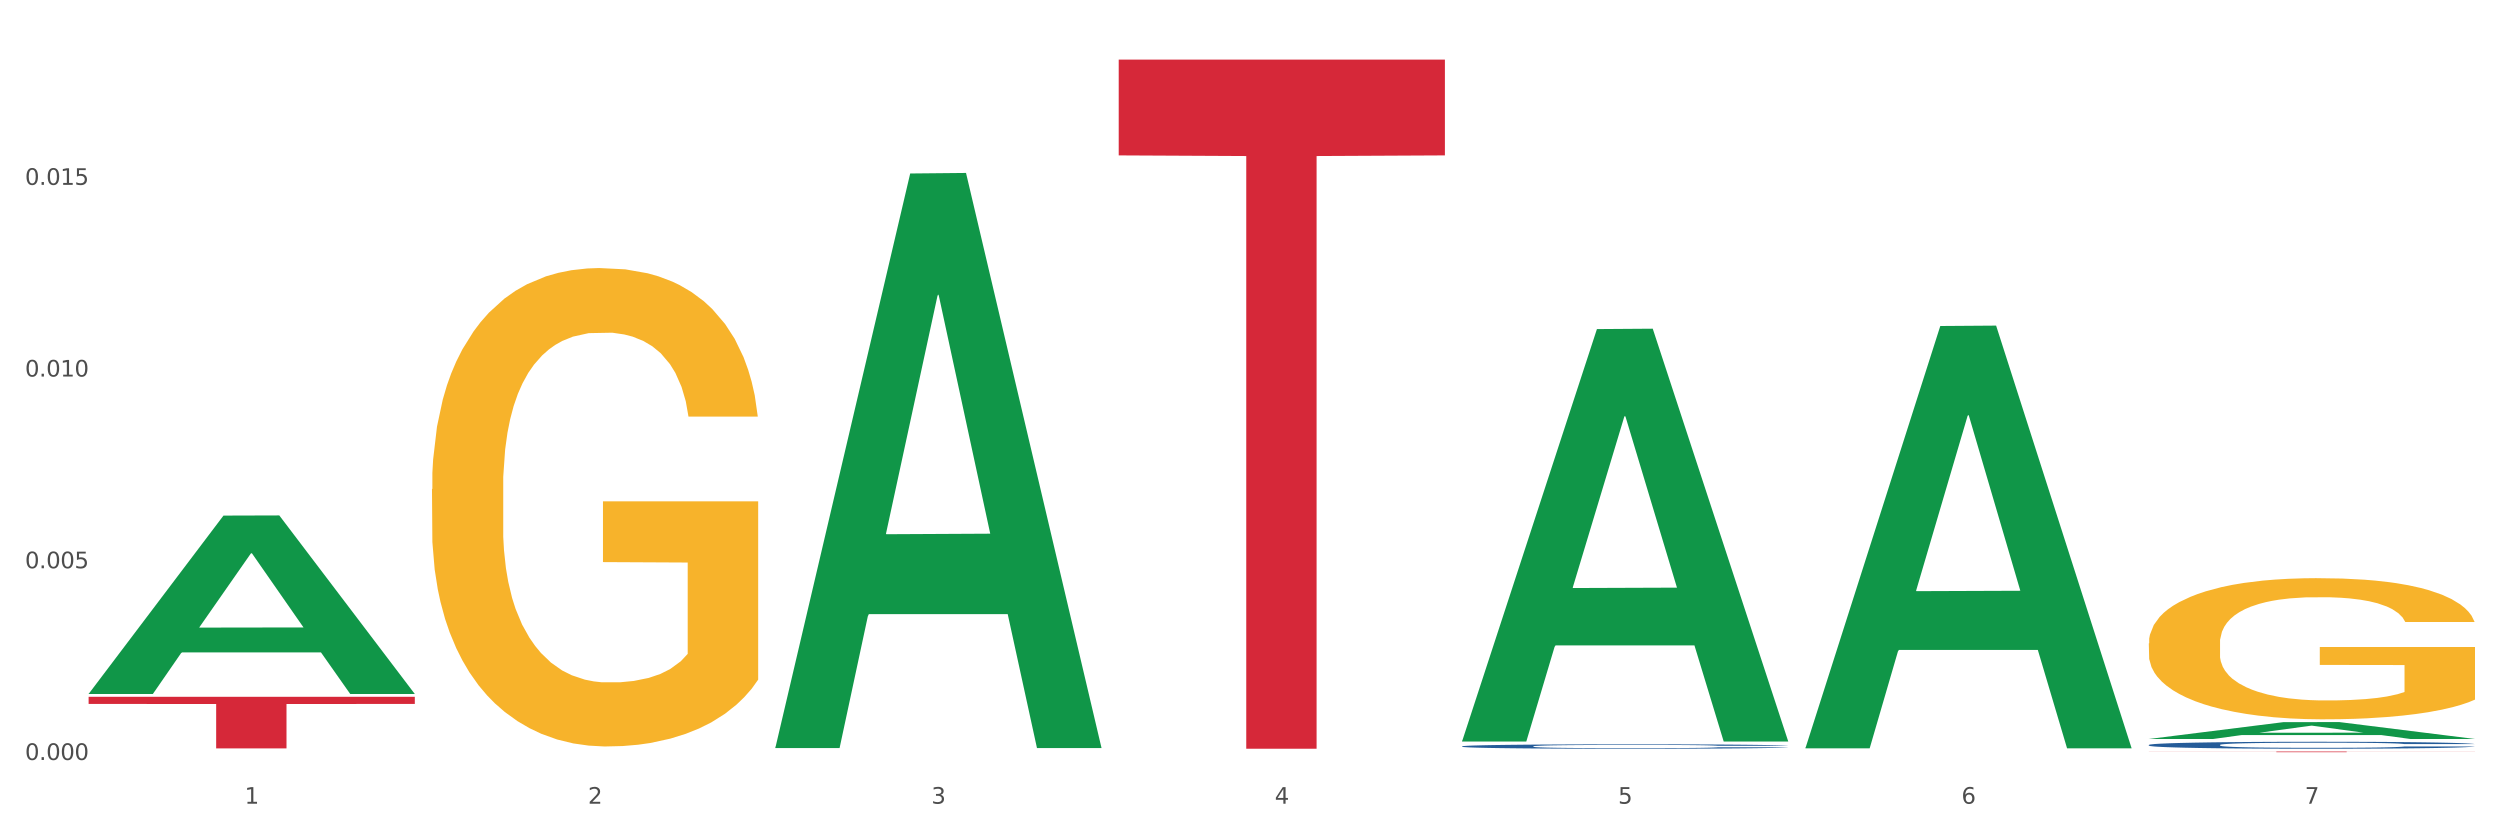 <?xml version="1.0" encoding="utf-8" standalone="no"?>
<!DOCTYPE svg PUBLIC "-//W3C//DTD SVG 1.1//EN"
  "http://www.w3.org/Graphics/SVG/1.1/DTD/svg11.dtd">
<svg xmlns:xlink="http://www.w3.org/1999/xlink" width="1080pt" height="360pt" viewBox="0 0 1080 360" xmlns="http://www.w3.org/2000/svg" version="1.1">
 <rect x="0" y="0" width="1080" height="360" fill="#333333" stroke="none"/>
 <defs>
  <style type="text/css">*{stroke-linejoin: round; stroke-linecap: butt}</style>
 </defs>
 <g id="figure_1">
  <g id="patch_1">
   <path d="M 0 360 
L 1080 360 
L 1080 0 
L 0 0 
z
" style="fill: #ffffff; stroke: #ffffff; stroke-linejoin: miter"/>
  </g>
  <g id="axes_1">
   <g id="matplotlib.axis_1">
    <g id="xtick_1">
     <g id="text_1">
      <!-- 1 -->
      <g style="fill: #4d4d4d" transform="translate(105.687 347.204) scale(0.096 -0.096)">
       <defs>
        <path id="DejaVuSans-31" d="M 794 531 
L 1825 531 
L 1825 4091 
L 703 3866 
L 703 4441 
L 1819 4666 
L 2450 4666 
L 2450 531 
L 3481 531 
L 3481 0 
L 794 0 
L 794 531 
z
" transform="scale(0.016)"/>
       </defs>
       <use xlink:href="#DejaVuSans-31"/>
      </g>
     </g>
    </g>
    <g id="xtick_2">
     <g id="text_2">
      <!-- 2 -->
      <g style="fill: #4d4d4d" transform="translate(254.021 347.204) scale(0.096 -0.096)">
       <defs>
        <path id="DejaVuSans-32" d="M 1228 531 
L 3431 531 
L 3431 0 
L 469 0 
L 469 531 
Q 828 903 1448 1529 
Q 2069 2156 2228 2338 
Q 2531 2678 2651 2914 
Q 2772 3150 2772 3378 
Q 2772 3750 2511 3984 
Q 2250 4219 1831 4219 
Q 1534 4219 1204 4116 
Q 875 4013 500 3803 
L 500 4441 
Q 881 4594 1212 4672 
Q 1544 4750 1819 4750 
Q 2544 4750 2975 4387 
Q 3406 4025 3406 3419 
Q 3406 3131 3298 2873 
Q 3191 2616 2906 2266 
Q 2828 2175 2409 1742 
Q 1991 1309 1228 531 
z
" transform="scale(0.016)"/>
       </defs>
       <use xlink:href="#DejaVuSans-32"/>
      </g>
     </g>
    </g>
    <g id="xtick_3">
     <g id="text_3">
      <!-- 3 -->
      <g style="fill: #4d4d4d" transform="translate(402.354 347.204) scale(0.096 -0.096)">
       <defs>
        <path id="DejaVuSans-33" d="M 2597 2516 
Q 3050 2419 3304 2112 
Q 3559 1806 3559 1356 
Q 3559 666 3084 287 
Q 2609 -91 1734 -91 
Q 1441 -91 1130 -33 
Q 819 25 488 141 
L 488 750 
Q 750 597 1062 519 
Q 1375 441 1716 441 
Q 2309 441 2620 675 
Q 2931 909 2931 1356 
Q 2931 1769 2642 2001 
Q 2353 2234 1838 2234 
L 1294 2234 
L 1294 2753 
L 1863 2753 
Q 2328 2753 2575 2939 
Q 2822 3125 2822 3475 
Q 2822 3834 2567 4026 
Q 2313 4219 1838 4219 
Q 1578 4219 1281 4162 
Q 984 4106 628 3988 
L 628 4550 
Q 988 4650 1302 4700 
Q 1616 4750 1894 4750 
Q 2613 4750 3031 4423 
Q 3450 4097 3450 3541 
Q 3450 3153 3228 2886 
Q 3006 2619 2597 2516 
z
" transform="scale(0.016)"/>
       </defs>
       <use xlink:href="#DejaVuSans-33"/>
      </g>
     </g>
    </g>
    <g id="xtick_4">
     <g id="text_4">
      <!-- 4 -->
      <g style="fill: #4d4d4d" transform="translate(550.688 347.204) scale(0.096 -0.096)">
       <defs>
        <path id="DejaVuSans-34" d="M 2419 4116 
L 825 1625 
L 2419 1625 
L 2419 4116 
z
M 2253 4666 
L 3047 4666 
L 3047 1625 
L 3713 1625 
L 3713 1100 
L 3047 1100 
L 3047 0 
L 2419 0 
L 2419 1100 
L 313 1100 
L 313 1709 
L 2253 4666 
z
" transform="scale(0.016)"/>
       </defs>
       <use xlink:href="#DejaVuSans-34"/>
      </g>
     </g>
    </g>
    <g id="xtick_5">
     <g id="text_5">
      <!-- 5 -->
      <g style="fill: #4d4d4d" transform="translate(699.021 347.204) scale(0.096 -0.096)">
       <defs>
        <path id="DejaVuSans-35" d="M 691 4666 
L 3169 4666 
L 3169 4134 
L 1269 4134 
L 1269 2991 
Q 1406 3038 1543 3061 
Q 1681 3084 1819 3084 
Q 2600 3084 3056 2656 
Q 3513 2228 3513 1497 
Q 3513 744 3044 326 
Q 2575 -91 1722 -91 
Q 1428 -91 1123 -41 
Q 819 9 494 109 
L 494 744 
Q 775 591 1075 516 
Q 1375 441 1709 441 
Q 2250 441 2565 725 
Q 2881 1009 2881 1497 
Q 2881 1984 2565 2268 
Q 2250 2553 1709 2553 
Q 1456 2553 1204 2497 
Q 953 2441 691 2322 
L 691 4666 
z
" transform="scale(0.016)"/>
       </defs>
       <use xlink:href="#DejaVuSans-35"/>
      </g>
     </g>
    </g>
    <g id="xtick_6">
     <g id="text_6">
      <!-- 6 -->
      <g style="fill: #4d4d4d" transform="translate(847.354 347.204) scale(0.096 -0.096)">
       <defs>
        <path id="DejaVuSans-36" d="M 2113 2584 
Q 1688 2584 1439 2293 
Q 1191 2003 1191 1497 
Q 1191 994 1439 701 
Q 1688 409 2113 409 
Q 2538 409 2786 701 
Q 3034 994 3034 1497 
Q 3034 2003 2786 2293 
Q 2538 2584 2113 2584 
z
M 3366 4563 
L 3366 3988 
Q 3128 4100 2886 4159 
Q 2644 4219 2406 4219 
Q 1781 4219 1451 3797 
Q 1122 3375 1075 2522 
Q 1259 2794 1537 2939 
Q 1816 3084 2150 3084 
Q 2853 3084 3261 2657 
Q 3669 2231 3669 1497 
Q 3669 778 3244 343 
Q 2819 -91 2113 -91 
Q 1303 -91 875 529 
Q 447 1150 447 2328 
Q 447 3434 972 4092 
Q 1497 4750 2381 4750 
Q 2619 4750 2861 4703 
Q 3103 4656 3366 4563 
z
" transform="scale(0.016)"/>
       </defs>
       <use xlink:href="#DejaVuSans-36"/>
      </g>
     </g>
    </g>
    <g id="xtick_7">
     <g id="text_7">
      <!-- 7 -->
      <g style="fill: #4d4d4d" transform="translate(995.688 347.204) scale(0.096 -0.096)">
       <defs>
        <path id="DejaVuSans-37" d="M 525 4666 
L 3525 4666 
L 3525 4397 
L 1831 0 
L 1172 0 
L 2766 4134 
L 525 4134 
L 525 4666 
z
" transform="scale(0.016)"/>
       </defs>
       <use xlink:href="#DejaVuSans-37"/>
      </g>
     </g>
    </g>
    <g id="xtick_8"/>
    <g id="xtick_9"/>
    <g id="xtick_10"/>
    <g id="xtick_11"/>
    <g id="xtick_12"/>
    <g id="xtick_13"/>
   </g>
   <g id="matplotlib.axis_2">
    <g id="ytick_1">
     <g id="text_8">
      <!-- 0.000 -->
      <g style="fill: #4d4d4d" transform="translate(10.8 328.305) scale(0.096 -0.096)">
       <defs>
        <path id="DejaVuSans-30" d="M 2034 4250 
Q 1547 4250 1301 3770 
Q 1056 3291 1056 2328 
Q 1056 1369 1301 889 
Q 1547 409 2034 409 
Q 2525 409 2770 889 
Q 3016 1369 3016 2328 
Q 3016 3291 2770 3770 
Q 2525 4250 2034 4250 
z
M 2034 4750 
Q 2819 4750 3233 4129 
Q 3647 3509 3647 2328 
Q 3647 1150 3233 529 
Q 2819 -91 2034 -91 
Q 1250 -91 836 529 
Q 422 1150 422 2328 
Q 422 3509 836 4129 
Q 1250 4750 2034 4750 
z
" transform="scale(0.016)"/>
        <path id="DejaVuSans-2e" d="M 684 794 
L 1344 794 
L 1344 0 
L 684 0 
L 684 794 
z
" transform="scale(0.016)"/>
       </defs>
       <use xlink:href="#DejaVuSans-30"/>
       <use xlink:href="#DejaVuSans-2e" transform="translate(63.623 0)"/>
       <use xlink:href="#DejaVuSans-30" transform="translate(95.41 0)"/>
       <use xlink:href="#DejaVuSans-30" transform="translate(159.033 0)"/>
       <use xlink:href="#DejaVuSans-30" transform="translate(222.656 0)"/>
      </g>
     </g>
    </g>
    <g id="ytick_2">
     <g id="text_9">
      <!-- 0.005 -->
      <g style="fill: #4d4d4d" transform="translate(10.8 245.489) scale(0.096 -0.096)">
       <use xlink:href="#DejaVuSans-30"/>
       <use xlink:href="#DejaVuSans-2e" transform="translate(63.623 0)"/>
       <use xlink:href="#DejaVuSans-30" transform="translate(95.41 0)"/>
       <use xlink:href="#DejaVuSans-30" transform="translate(159.033 0)"/>
       <use xlink:href="#DejaVuSans-35" transform="translate(222.656 0)"/>
      </g>
     </g>
    </g>
    <g id="ytick_3">
     <g id="text_10">
      <!-- 0.010 -->
      <g style="fill: #4d4d4d" transform="translate(10.8 162.672) scale(0.096 -0.096)">
       <use xlink:href="#DejaVuSans-30"/>
       <use xlink:href="#DejaVuSans-2e" transform="translate(63.623 0)"/>
       <use xlink:href="#DejaVuSans-30" transform="translate(95.41 0)"/>
       <use xlink:href="#DejaVuSans-31" transform="translate(159.033 0)"/>
       <use xlink:href="#DejaVuSans-30" transform="translate(222.656 0)"/>
      </g>
     </g>
    </g>
    <g id="ytick_4">
     <g id="text_11">
      <!-- 0.015 -->
      <g style="fill: #4d4d4d" transform="translate(10.8 79.856) scale(0.096 -0.096)">
       <use xlink:href="#DejaVuSans-30"/>
       <use xlink:href="#DejaVuSans-2e" transform="translate(63.623 0)"/>
       <use xlink:href="#DejaVuSans-30" transform="translate(95.41 0)"/>
       <use xlink:href="#DejaVuSans-31" transform="translate(159.033 0)"/>
       <use xlink:href="#DejaVuSans-35" transform="translate(222.656 0)"/>
      </g>
     </g>
    </g>
    <g id="ytick_5"/>
    <g id="ytick_6"/>
    <g id="ytick_7"/>
    <g id="ytick_8"/>
   </g>
   <g id="PolyCollection_1">
    <path d="M 38.283 299.664 
L 38.428 299.592 
L 96.538 222.737 
L 120.654 222.664 
L 179.2 299.809 
L 151.307 299.809 
L 138.668 281.845 
L 78.669 281.845 
L 78.234 282.135 
L 66.031 299.809 
L 38.283 299.809 
L 38.283 299.664 
L 86.224 271.124 
L 131.114 271.052 
L 108.887 239.107 
L 108.596 238.963 
L 108.306 239.18 
L 86.078 271.052 
L 86.224 271.124 
L 38.283 299.664 
z
" clip-path="url(#p51cdfdb4c3)" style="fill: #109648"/>
    <path d="M 334.95 322.702 
L 335.095 322.468 
L 393.205 74.945 
L 417.321 74.711 
L 475.866 323.168 
L 447.974 323.168 
L 435.335 265.312 
L 375.336 265.312 
L 374.9 266.245 
L 362.697 323.168 
L 334.95 323.168 
L 334.95 322.702 
L 382.89 230.784 
L 427.78 230.551 
L 405.553 127.669 
L 405.263 127.202 
L 404.972 127.902 
L 382.745 230.551 
L 382.89 230.784 
L 334.95 322.702 
z
" clip-path="url(#p51cdfdb4c3)" style="fill: #109648"/>
    <path d="M 631.617 320.009 
L 631.762 319.842 
L 689.872 142.163 
L 713.987 141.995 
L 772.533 320.344 
L 744.64 320.344 
L 732.002 278.813 
L 672.003 278.813 
L 671.567 279.483 
L 659.364 320.344 
L 631.617 320.344 
L 631.617 320.009 
L 679.557 254.028 
L 724.447 253.861 
L 702.22 180.009 
L 701.93 179.674 
L 701.639 180.177 
L 679.412 253.861 
L 679.557 254.028 
L 631.617 320.009 
z
" clip-path="url(#p51cdfdb4c3)" style="fill: #109648"/>
    <path d="M 779.95 322.942 
L 780.095 322.77 
L 838.205 140.833 
L 862.321 140.662 
L 920.867 323.285 
L 892.974 323.285 
L 880.335 280.759 
L 820.336 280.759 
L 819.901 281.445 
L 807.697 323.285 
L 779.95 323.285 
L 779.95 322.942 
L 827.891 255.38 
L 872.781 255.209 
L 850.554 179.587 
L 850.263 179.244 
L 849.972 179.759 
L 827.745 255.209 
L 827.891 255.38 
L 779.95 322.942 
z
" clip-path="url(#p51cdfdb4c3)" style="fill: #109648"/>
    <path d="M 928.283 319.232 
L 928.429 319.225 
L 986.539 311.952 
L 1010.654 311.945 
L 1069.2 319.245 
L 1041.307 319.245 
L 1028.668 317.546 
L 968.67 317.546 
L 968.234 317.573 
L 956.031 319.245 
L 928.283 319.245 
L 928.283 319.232 
L 976.224 316.531 
L 1021.114 316.524 
L 998.887 313.501 
L 998.596 313.488 
L 998.306 313.508 
L 976.079 316.524 
L 976.224 316.531 
L 928.283 319.232 
z
" clip-path="url(#p51cdfdb4c3)" style="fill: #109648"/>
    <path d="M 928.283 321.798 
L 928.45 321.796 
L 928.45 321.718 
L 928.95 321.614 
L 930.782 321.42 
L 933.114 321.274 
L 937.111 321.103 
L 939.277 321.031 
L 942.108 320.951 
L 947.938 320.822 
L 954.601 320.711 
L 959.265 320.651 
L 962.763 320.612 
L 970.592 320.543 
L 975.089 320.513 
L 979.753 320.488 
L 983.751 320.471 
L 990.413 320.452 
L 995.743 320.444 
L 1001.906 320.441 
L 1007.07 320.444 
L 1013.899 320.455 
L 1023.893 320.488 
L 1027.725 320.507 
L 1032.888 320.54 
L 1038.218 320.584 
L 1042.549 320.629 
L 1047.546 320.692 
L 1052.71 320.775 
L 1057.707 320.88 
L 1061.205 320.976 
L 1064.036 321.078 
L 1066.535 321.202 
L 1068.367 321.338 
L 1069.2 321.451 
L 1038.718 321.451 
L 1037.885 321.349 
L 1036.219 321.238 
L 1034.554 321.164 
L 1032.722 321.103 
L 1029.89 321.034 
L 1027.391 320.99 
L 1023.227 320.938 
L 1019.396 320.904 
L 1016.231 320.885 
L 1012.4 320.869 
L 1004.238 320.852 
L 998.409 320.852 
L 994.744 320.858 
L 990.247 320.871 
L 986.416 320.891 
L 981.918 320.924 
L 978.42 320.96 
L 974.922 321.007 
L 972.924 321.04 
L 969.925 321.1 
L 967.927 321.15 
L 965.261 321.236 
L 963.762 321.296 
L 961.097 321.454 
L 959.931 321.569 
L 959.432 321.649 
L 959.098 321.738 
L 959.098 322.168 
L 960.098 322.361 
L 960.931 322.444 
L 962.263 322.538 
L 964.762 322.659 
L 968.426 322.778 
L 972.257 322.863 
L 975.422 322.916 
L 978.42 322.954 
L 981.419 322.985 
L 985.083 323.012 
L 988.081 323.029 
L 992.579 323.045 
L 997.909 323.054 
L 1002.073 323.054 
L 1010.568 323.04 
L 1014.399 323.026 
L 1018.064 323.007 
L 1022.061 322.976 
L 1025.226 322.943 
L 1027.058 322.918 
L 1030.056 322.866 
L 1032.388 322.811 
L 1034.387 322.747 
L 1035.72 322.692 
L 1037.219 322.609 
L 1038.385 322.516 
L 1038.718 322.466 
L 1069.2 322.466 
L 1068.534 322.565 
L 1067.368 322.662 
L 1065.036 322.792 
L 1063.204 322.866 
L 1060.372 322.957 
L 1057.374 323.034 
L 1053.209 323.12 
L 1049.378 323.183 
L 1045.381 323.238 
L 1041.05 323.288 
L 1033.221 323.357 
L 1030.39 323.376 
L 1024.393 323.41 
L 1019.729 323.429 
L 1012.9 323.448 
L 1005.904 323.459 
L 998.575 323.462 
L 992.079 323.456 
L 984.916 323.44 
L 980.419 323.423 
L 975.422 323.398 
L 969.592 323.36 
L 964.095 323.313 
L 958.932 323.258 
L 954.101 323.194 
L 949.604 323.123 
L 943.774 323.004 
L 939.443 322.888 
L 936.279 322.781 
L 934.113 322.689 
L 931.948 322.574 
L 930.782 322.494 
L 928.95 322.3 
L 928.283 322.121 
L 928.283 321.798 
z
" clip-path="url(#p51cdfdb4c3)" style="fill: #255c99"/>
    <path d="M 631.617 322.403 
L 631.783 322.402 
L 631.783 322.352 
L 632.283 322.286 
L 634.115 322.163 
L 636.447 322.07 
L 640.445 321.961 
L 642.61 321.915 
L 645.442 321.864 
L 651.272 321.782 
L 657.934 321.712 
L 662.598 321.673 
L 666.096 321.648 
L 673.925 321.605 
L 678.422 321.585 
L 683.086 321.569 
L 687.084 321.559 
L 693.746 321.547 
L 699.077 321.541 
L 705.24 321.54 
L 710.403 321.541 
L 717.233 321.548 
L 727.227 321.569 
L 731.058 321.582 
L 736.221 321.603 
L 741.552 321.631 
L 745.882 321.659 
L 750.879 321.699 
L 756.043 321.752 
L 761.04 321.819 
L 764.538 321.88 
L 767.37 321.945 
L 769.868 322.024 
L 771.7 322.11 
L 772.533 322.182 
L 742.051 322.182 
L 741.218 322.117 
L 739.553 322.047 
L 737.887 322 
L 736.055 321.961 
L 733.223 321.917 
L 730.725 321.889 
L 726.56 321.856 
L 722.729 321.834 
L 719.565 321.822 
L 715.733 321.812 
L 707.572 321.801 
L 701.742 321.801 
L 698.077 321.805 
L 693.58 321.813 
L 689.749 321.826 
L 685.251 321.847 
L 681.754 321.87 
L 678.256 321.899 
L 676.257 321.921 
L 673.259 321.959 
L 671.26 321.991 
L 668.595 322.045 
L 667.096 322.084 
L 664.43 322.184 
L 663.264 322.258 
L 662.765 322.309 
L 662.432 322.365 
L 662.432 322.639 
L 663.431 322.761 
L 664.264 322.814 
L 665.596 322.874 
L 668.095 322.951 
L 671.759 323.027 
L 675.591 323.081 
L 678.755 323.114 
L 681.754 323.139 
L 684.752 323.158 
L 688.416 323.176 
L 691.415 323.186 
L 695.912 323.197 
L 701.242 323.202 
L 705.406 323.202 
L 713.901 323.193 
L 717.732 323.185 
L 721.397 323.172 
L 725.394 323.153 
L 728.559 323.132 
L 730.391 323.116 
L 733.39 323.083 
L 735.722 323.048 
L 737.72 323.007 
L 739.053 322.972 
L 740.552 322.919 
L 741.718 322.86 
L 742.051 322.828 
L 772.533 322.828 
L 771.867 322.891 
L 770.701 322.953 
L 768.369 323.035 
L 766.537 323.083 
L 763.705 323.141 
L 760.707 323.19 
L 756.543 323.244 
L 752.712 323.285 
L 748.714 323.32 
L 744.383 323.351 
L 736.555 323.395 
L 733.723 323.408 
L 727.726 323.429 
L 723.062 323.441 
L 716.233 323.453 
L 709.237 323.46 
L 701.908 323.462 
L 695.412 323.458 
L 688.25 323.448 
L 683.752 323.437 
L 678.755 323.422 
L 672.925 323.397 
L 667.429 323.367 
L 662.265 323.332 
L 657.435 323.292 
L 652.937 323.246 
L 647.107 323.171 
L 642.777 323.097 
L 639.612 323.028 
L 637.446 322.97 
L 635.281 322.897 
L 634.115 322.846 
L 632.283 322.723 
L 631.617 322.609 
L 631.617 322.403 
z
" clip-path="url(#p51cdfdb4c3)" style="fill: #255c99"/>
    <path d="M 186.616 211.302 
L 186.783 211.114 
L 186.783 204.318 
L 187.115 198.467 
L 188.779 184.31 
L 191.275 172.607 
L 193.105 166.378 
L 194.935 161.281 
L 197.098 156.185 
L 199.76 150.899 
L 204.585 143.16 
L 207.579 139.196 
L 211.239 135.043 
L 217.894 129.003 
L 222.719 125.605 
L 227.71 122.774 
L 235.862 119.376 
L 241.186 117.866 
L 246.843 116.734 
L 253.664 115.979 
L 258.822 115.79 
L 270.135 116.356 
L 279.784 118.055 
L 284.443 119.376 
L 290.432 121.641 
L 293.593 123.152 
L 298.751 126.172 
L 304.075 130.136 
L 307.735 133.533 
L 313.225 139.951 
L 317.384 146.369 
L 321.211 154.297 
L 323.207 159.771 
L 324.705 164.868 
L 326.036 170.719 
L 327.367 179.968 
L 297.42 179.968 
L 296.255 173.362 
L 294.425 167.133 
L 291.763 161.092 
L 289.434 157.317 
L 285.441 152.598 
L 281.781 149.578 
L 277.954 147.313 
L 273.296 145.425 
L 269.636 144.481 
L 264.478 143.726 
L 254.33 143.915 
L 247.508 145.425 
L 242.85 147.313 
L 239.855 149.012 
L 237.193 150.899 
L 234.199 153.542 
L 230.705 157.506 
L 228.209 161.092 
L 225.714 165.623 
L 223.717 170.153 
L 221.887 175.438 
L 220.39 181.101 
L 219.225 186.952 
L 218.227 194.125 
L 217.395 206.017 
L 217.395 231.877 
L 217.728 237.729 
L 218.56 245.468 
L 219.558 251.32 
L 221.222 258.304 
L 222.719 263.023 
L 225.547 269.818 
L 228.708 275.481 
L 231.204 279.067 
L 233.7 282.087 
L 238.025 286.24 
L 242.85 289.638 
L 247.009 291.714 
L 252.666 293.602 
L 256.492 294.357 
L 259.82 294.734 
L 267.972 294.734 
L 273.795 294.168 
L 280.284 292.847 
L 285.275 291.148 
L 289.434 289.072 
L 294.092 285.674 
L 297.087 282.465 
L 297.087 243.014 
L 260.485 242.825 
L 260.485 216.588 
L 327.533 216.588 
L 327.533 293.602 
L 324.705 297.566 
L 321.544 301.152 
L 318.216 304.361 
L 313.225 308.325 
L 307.236 312.1 
L 301.912 314.743 
L 296.255 317.008 
L 289.6 319.084 
L 280.949 320.972 
L 275.625 321.727 
L 268.97 322.293 
L 261.151 322.482 
L 254.33 322.105 
L 247.675 321.161 
L 240.687 319.462 
L 233.866 317.008 
L 228.708 314.554 
L 223.551 311.534 
L 218.061 307.57 
L 213.735 303.795 
L 210.408 300.397 
L 206.747 296.056 
L 202.754 290.393 
L 199.76 285.296 
L 197.098 280.011 
L 194.269 273.216 
L 192.273 267.364 
L 190.277 260.003 
L 189.112 254.529 
L 187.781 246.034 
L 186.783 234.142 
L 186.616 211.302 
z
" clip-path="url(#p51cdfdb4c3)" style="fill: #f7b32b"/>
    <path d="M 928.283 277.946 
L 928.45 277.89 
L 928.45 275.885 
L 928.782 274.158 
L 930.446 269.981 
L 932.942 266.528 
L 934.772 264.69 
L 936.602 263.187 
L 938.765 261.683 
L 941.427 260.123 
L 946.251 257.84 
L 949.246 256.67 
L 952.906 255.445 
L 959.561 253.663 
L 964.386 252.66 
L 969.377 251.825 
L 977.529 250.822 
L 982.853 250.377 
L 988.51 250.043 
L 995.331 249.82 
L 1000.489 249.764 
L 1011.802 249.931 
L 1021.451 250.432 
L 1026.11 250.822 
L 1032.099 251.491 
L 1035.26 251.936 
L 1040.418 252.827 
L 1045.742 253.997 
L 1049.402 254.999 
L 1054.892 256.893 
L 1059.051 258.787 
L 1062.878 261.126 
L 1064.874 262.741 
L 1066.372 264.245 
L 1067.703 265.971 
L 1069.034 268.7 
L 1039.087 268.7 
L 1037.922 266.751 
L 1036.092 264.913 
L 1033.43 263.131 
L 1031.101 262.017 
L 1027.108 260.625 
L 1023.448 259.734 
L 1019.621 259.065 
L 1014.963 258.508 
L 1011.303 258.23 
L 1006.145 258.007 
L 995.997 258.063 
L 989.175 258.508 
L 984.517 259.065 
L 981.522 259.566 
L 978.86 260.123 
L 975.866 260.903 
L 972.372 262.073 
L 969.876 263.131 
L 967.381 264.468 
L 965.384 265.804 
L 963.554 267.364 
L 962.057 269.035 
L 960.892 270.761 
L 959.894 272.877 
L 959.062 276.386 
L 959.062 284.016 
L 959.395 285.743 
L 960.227 288.026 
L 961.225 289.753 
L 962.889 291.814 
L 964.386 293.206 
L 967.214 295.211 
L 970.375 296.882 
L 972.871 297.94 
L 975.366 298.831 
L 979.692 300.056 
L 984.517 301.059 
L 988.676 301.672 
L 994.333 302.229 
L 998.159 302.451 
L 1001.487 302.563 
L 1009.639 302.563 
L 1015.462 302.396 
L 1021.95 302.006 
L 1026.942 301.505 
L 1031.101 300.892 
L 1035.759 299.889 
L 1038.754 298.943 
L 1038.754 287.302 
L 1002.152 287.247 
L 1002.152 279.505 
L 1069.2 279.505 
L 1069.2 302.229 
L 1066.372 303.398 
L 1063.211 304.456 
L 1059.883 305.403 
L 1054.892 306.573 
L 1048.903 307.687 
L 1043.579 308.466 
L 1037.922 309.135 
L 1031.267 309.747 
L 1022.616 310.304 
L 1017.292 310.527 
L 1010.637 310.694 
L 1002.818 310.75 
L 995.997 310.638 
L 989.342 310.36 
L 982.354 309.859 
L 975.533 309.135 
L 970.375 308.411 
L 965.218 307.52 
L 959.728 306.35 
L 955.402 305.236 
L 952.074 304.234 
L 948.414 302.953 
L 944.421 301.282 
L 941.427 299.778 
L 938.765 298.219 
L 935.936 296.214 
L 933.94 294.487 
L 931.943 292.315 
L 930.779 290.7 
L 929.448 288.193 
L 928.45 284.685 
L 928.283 277.946 
z
" clip-path="url(#p51cdfdb4c3)" style="fill: #f7b32b"/>
    <path d="M 38.283 301.005 
L 179.2 301.005 
L 179.2 304.104 
L 123.768 304.125 
L 123.768 323.308 
L 93.381 323.308 
L 93.381 304.125 
L 38.283 304.104 
L 38.283 301.026 
L 38.283 301.005 
z
" clip-path="url(#p51cdfdb4c3)" style="fill: #d62839"/>
    <path d="M 483.283 25.759 
L 624.2 25.759 
L 624.2 67.13 
L 568.768 67.41 
L 568.768 323.462 
L 538.381 323.462 
L 538.381 67.41 
L 483.283 67.13 
L 483.283 26.039 
L 483.283 25.759 
z
" clip-path="url(#p51cdfdb4c3)" style="fill: #d62839"/>
    <path d="M 928.283 324.658 
L 1069.2 324.658 
L 1069.2 324.698 
L 1013.768 324.698 
L 1013.768 324.95 
L 983.381 324.95 
L 983.381 324.698 
L 928.283 324.698 
L 928.283 324.658 
L 928.283 324.658 
z
" clip-path="url(#p51cdfdb4c3)" style="fill: #d62839"/>
   </g>
  </g>
 </g>
 <defs>
  <clipPath id="p51cdfdb4c3">
   <rect x="38.283" y="10.8" width="1030.917" height="329.109"/>
  </clipPath>
 </defs>
</svg>
